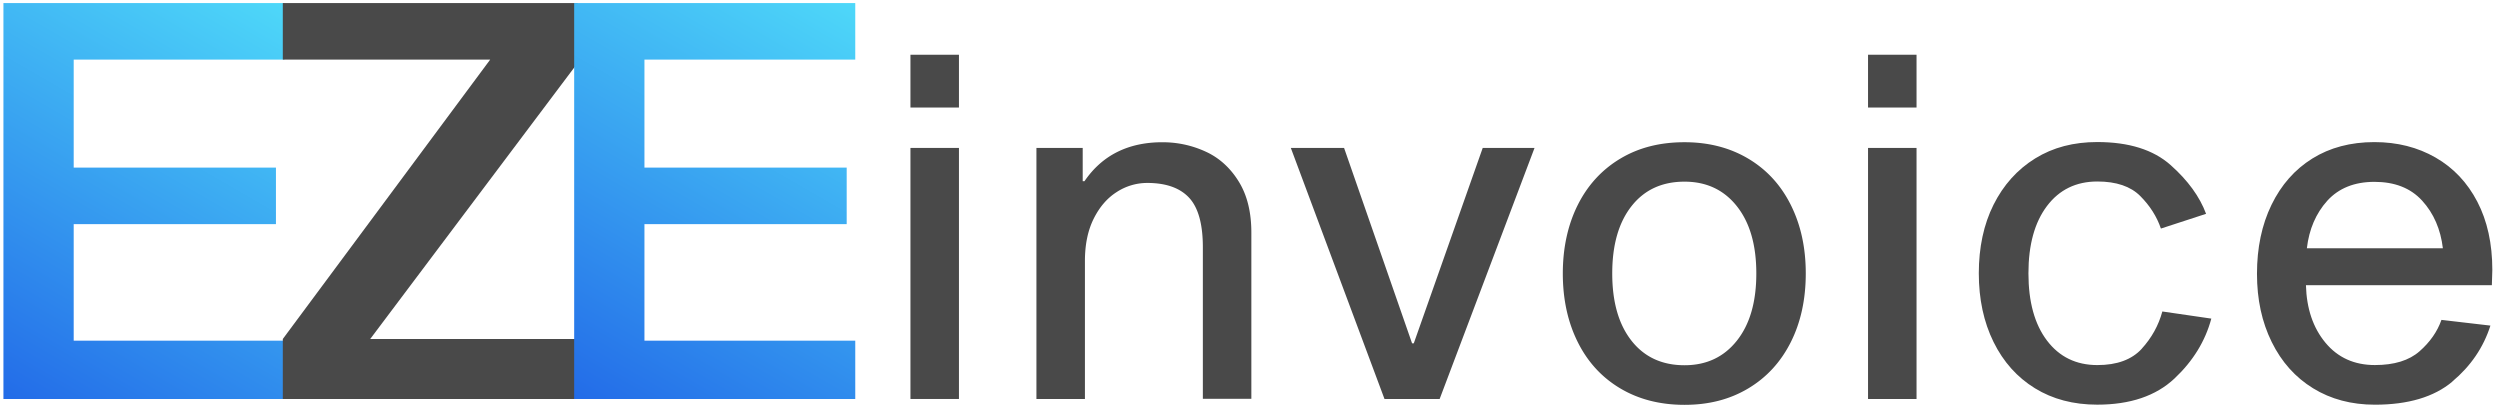 <svg xmlns="http://www.w3.org/2000/svg" xmlns:xlink="http://www.w3.org/1999/xlink" width="145.862" height="23.996" viewBox="0 13.222 145.862 23.996"><linearGradient id="A" gradientUnits="userSpaceOnUse" x1="15.451" y1="12.737" x2="1.349" y2="37.163"><stop offset="0" stop-color="#4ed8f9"/><stop offset=".768" stop-color="#2d85ec"/><stop offset=".994" stop-color="#236ce8"/></linearGradient><path fill="url(#A)" d="M16.1 23v3.3H4.3v6.8h12.3v3.4H.2V13.4h16.4v3.3H4.3V23h11.8z"/><path fill="#494949" d="M33.6 33v3.5H16.5V33l12.1-16.3H16.5v-3.3h17.2v3.5L21.6 33h12z"/><linearGradient id="B" gradientUnits="userSpaceOnUse" x1="48.752" y1="12.737" x2="34.65" y2="37.163"><stop offset="0" stop-color="#4ed8f9"/><stop offset=".768" stop-color="#2d85ec"/><stop offset=".994" stop-color="#236ce8"/></linearGradient><path fill="url(#B)" d="M49.4 23v3.3H37.6v6.8h12.3v3.4H33.5V13.4h16.4v3.3H37.6V23h11.8z"/><g fill="#494949"><use xlink:href="#D"/><path d="M63.273 23.795c1.035-1.516 2.552-2.274 4.55-2.274.924 0 1.78.2 2.565.568s1.42.962 1.9 1.748.722 1.77.722 2.954v9.7h-2.83v-8.85c0-1.35-.27-2.312-.805-2.885s-1.35-.86-2.44-.86a3.26 3.26 0 0 0-1.775.527c-.556.352-1.004.87-1.346 1.554s-.514 1.508-.514 2.47V36.5h-2.83V21.853h2.7v1.942h.112zM80.778 36.5l-5.465-14.647h3.107l3.967 11.4h.1l4.022-11.4h3.023L83.996 36.5h-3.218zM102 22.477c1.073.638 1.9 1.535 2.483 2.7s.874 2.492.874 4-.292 2.853-.874 4.008-1.4 2.053-2.483 2.7-2.312.957-3.717.957c-1.425 0-2.673-.32-3.745-.957s-1.9-1.535-2.482-2.7-.874-2.5-.874-4.008.3-2.854.874-4 1.4-2.053 2.482-2.7 2.32-.957 3.745-.957c1.406 0 2.645.32 3.717.957zm-.665 10.625c.758-.952 1.137-2.26 1.137-3.925s-.38-2.973-1.137-3.926-1.775-1.43-3.052-1.43c-1.313 0-2.344.477-3.093 1.43s-1.124 2.26-1.124 3.926.375 2.973 1.124 3.925 1.78 1.43 3.093 1.43c1.277 0 2.293-.476 3.052-1.43z"/><use xlink:href="#D" x="55.87"/><path d="M124.955 33.573c.583-.638.985-1.363 1.207-2.178l2.857.416c-.352 1.313-1.068 2.48-2.15 3.496s-2.585 1.525-4.508 1.525c-1.387 0-2.6-.32-3.634-.957s-1.84-1.535-2.414-2.7-.86-2.5-.86-4.008.286-2.854.86-4 1.383-2.053 2.428-2.7 2.25-.957 3.62-.957c1.85 0 3.277.448 4.286 1.345s1.696 1.845 2.066 2.843l-2.635.86c-.24-.703-.644-1.336-1.207-1.9s-1.4-.846-2.5-.846c-1.24 0-2.22.477-2.94 1.43s-1.082 2.26-1.082 3.926.36 2.973 1.082 3.925 1.7 1.43 2.94 1.43c1.148.001 2.013-.32 2.595-.957zm18.128 1.915c-1.073.897-2.58 1.346-4.52 1.346-1.37 0-2.57-.32-3.606-.957s-1.84-1.535-2.414-2.7-.86-2.482-.86-3.98c0-1.517.28-2.857.846-4.022s1.36-2.067 2.386-2.705 2.233-.957 3.62-.957c1.332 0 2.52.3 3.565.9s1.858 1.46 2.44 2.58.874 2.446.874 3.98l-.027.888H134.54c.036 1.368.416 2.487 1.137 3.356s1.683 1.304 2.886 1.304c1.128 0 1.997-.268 2.607-.805s1.035-1.146 1.276-1.83l2.857.333c-.407 1.275-1.147 2.362-2.22 3.26zm-7.296-10.556c-.666.74-1.063 1.665-1.193 2.774h7.935c-.13-1.1-.532-2.034-1.207-2.774s-1.604-1.1-2.788-1.1c-1.166.001-2.08.37-2.747 1.1z"/></g><defs ><path id="D" d="M55.95 16.416v3.08h-2.83v-3.08h2.83zm0 5.437V36.5h-2.83V21.853h2.83z"/></defs></svg>